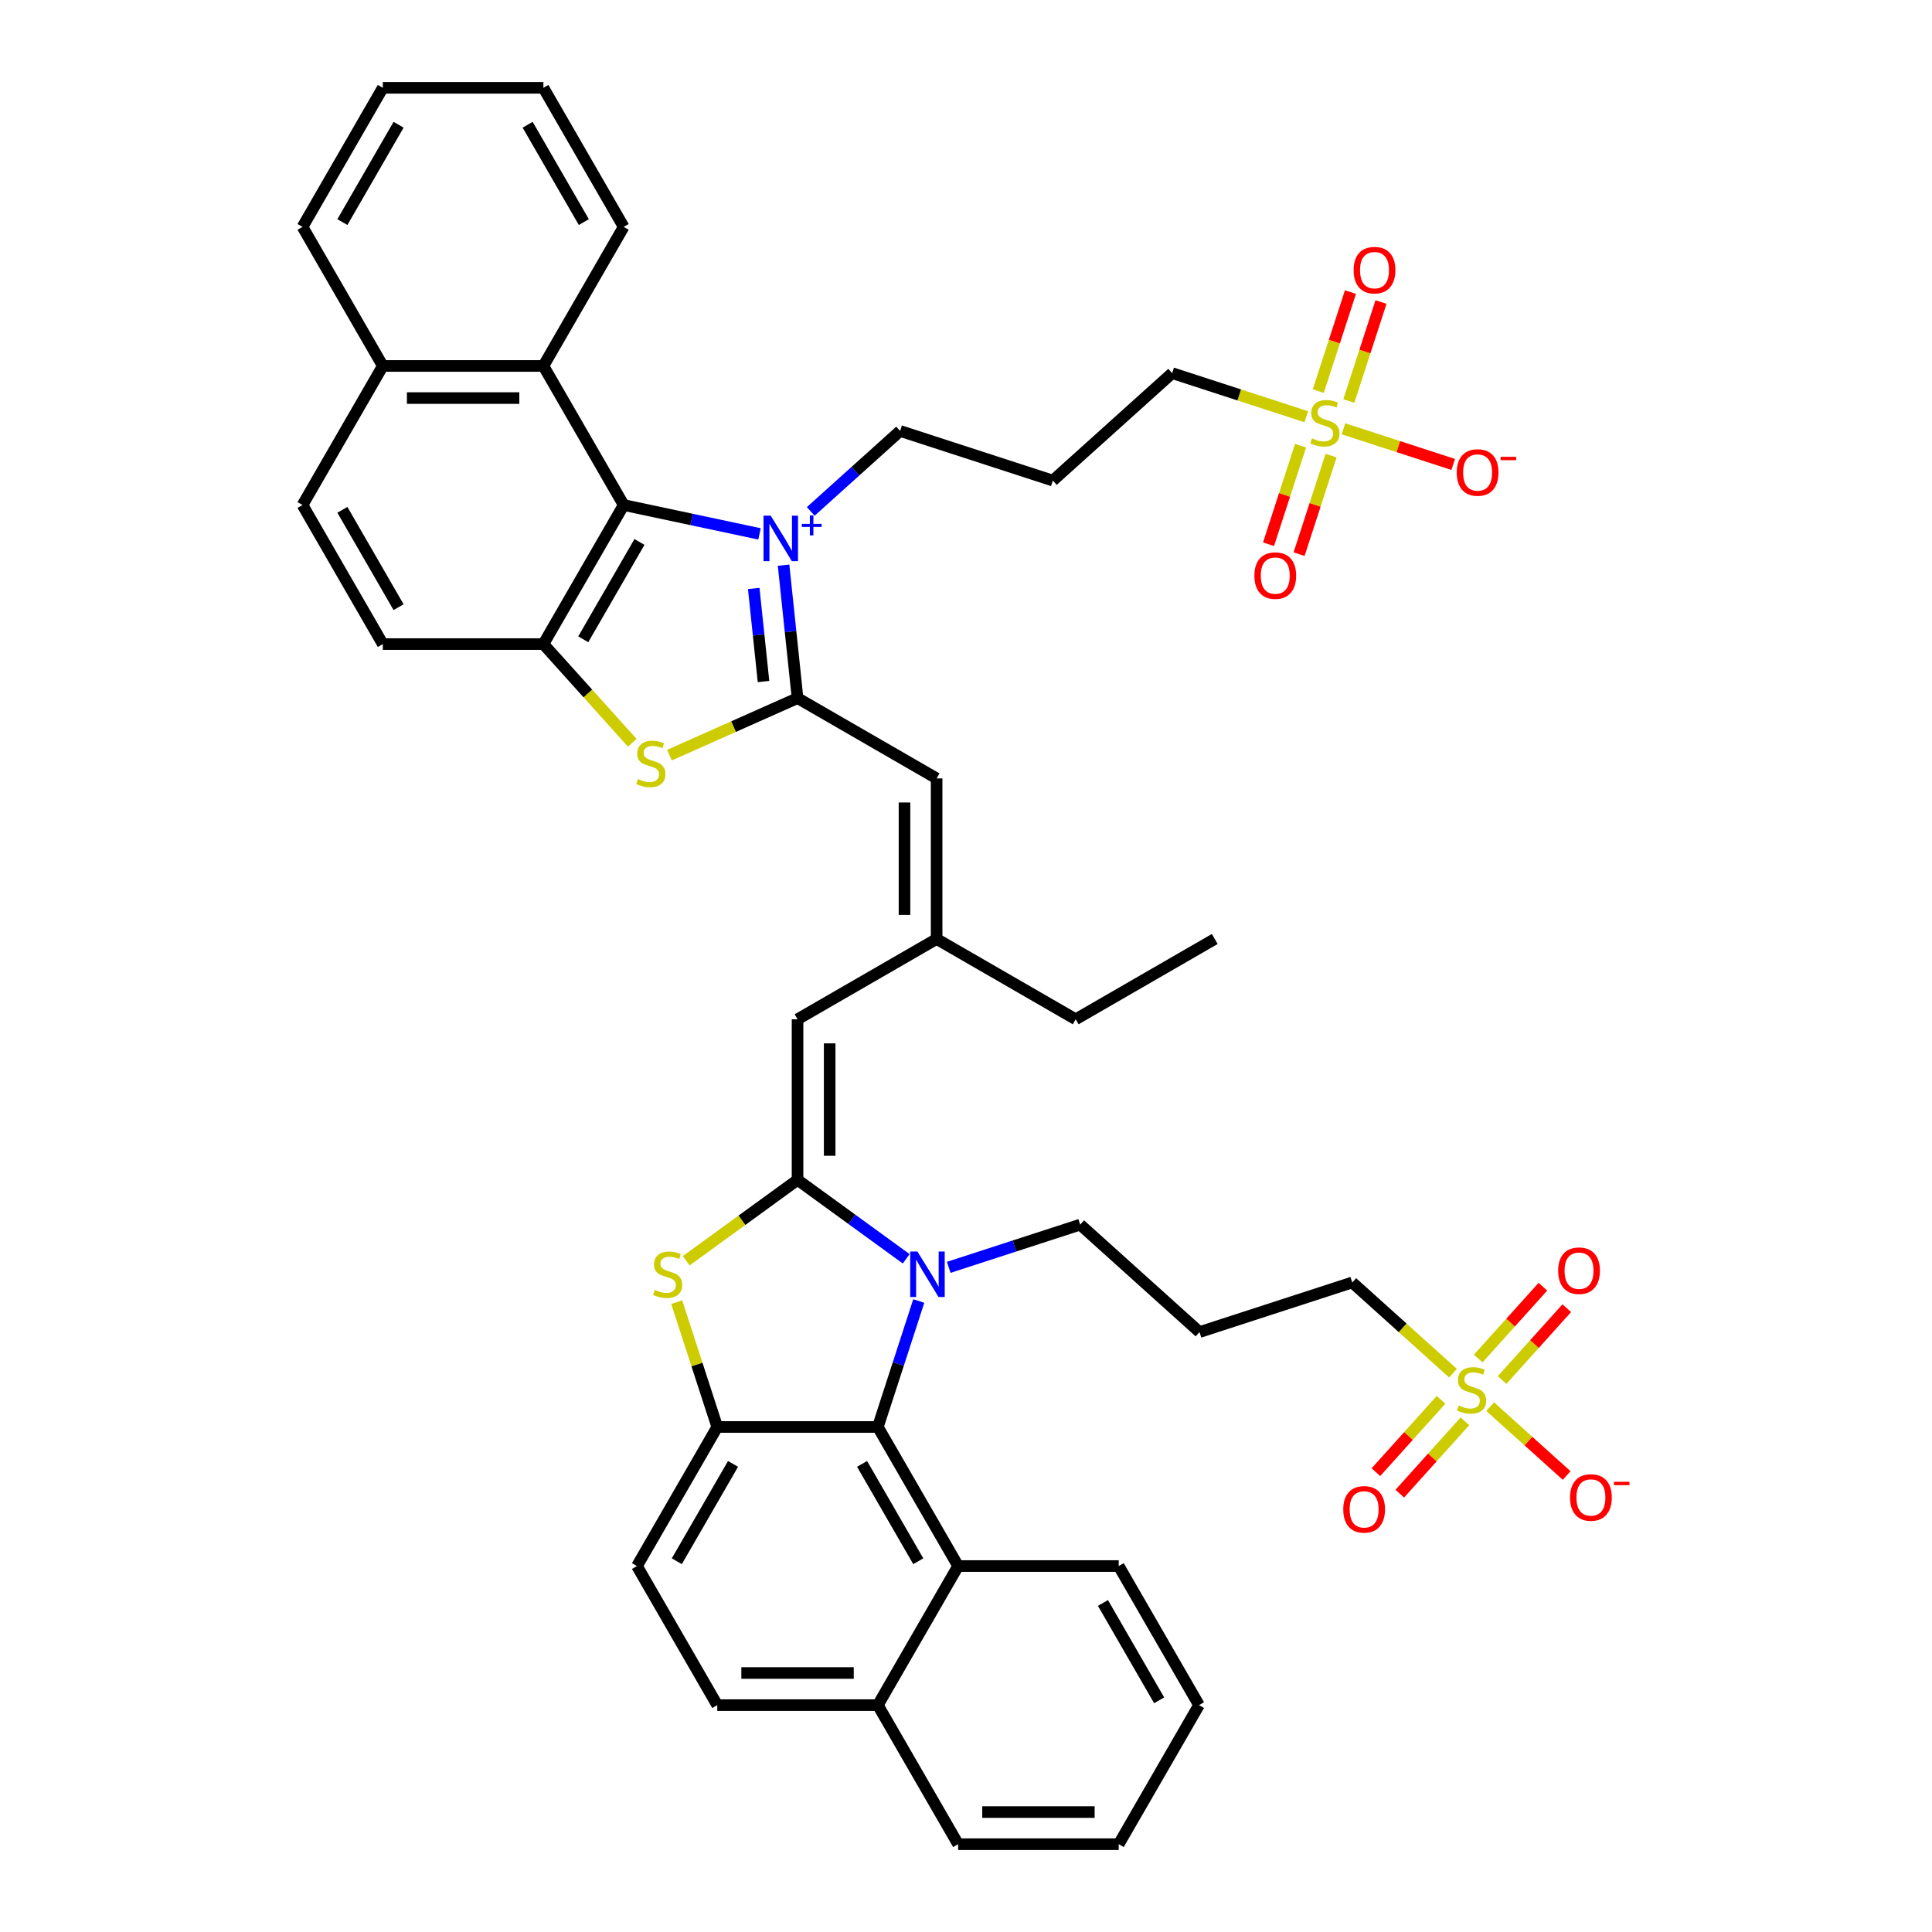 <?xml version='1.0' encoding='iso-8859-1'?>
<svg version='1.1' baseProfile='full'
              xmlns='http://www.w3.org/2000/svg'
                      xmlns:rdkit='http://www.rdkit.org/xml'
                      xmlns:xlink='http://www.w3.org/1999/xlink'
                  xml:space='preserve'
width='1000px' height='1000px' viewBox='0 0 1000 1000'>
<!-- END OF HEADER -->
<rect style='opacity:1.0;fill:#FFFFFF;stroke:none' width='1000' height='1000' x='0' y='0'> </rect>
<path class='bond-1' d='M 405.578,292.528 L 409.194,326.936' style='fill:none;fill-rule:evenodd;stroke:#0000FF;stroke-width:6px;stroke-linecap:butt;stroke-linejoin:miter;stroke-opacity:1' />
<path class='bond-1' d='M 409.194,326.936 L 412.811,361.343' style='fill:none;fill-rule:evenodd;stroke:#000000;stroke-width:6px;stroke-linecap:butt;stroke-linejoin:miter;stroke-opacity:1' />
<path class='bond-1' d='M 390.131,304.588 L 392.662,328.673' style='fill:none;fill-rule:evenodd;stroke:#0000FF;stroke-width:6px;stroke-linecap:butt;stroke-linejoin:miter;stroke-opacity:1' />
<path class='bond-1' d='M 392.662,328.673 L 395.193,352.759' style='fill:none;fill-rule:evenodd;stroke:#000000;stroke-width:6px;stroke-linecap:butt;stroke-linejoin:miter;stroke-opacity:1' />
<path class='bond-3' d='M 393.118,276.342 L 357.97,268.871' style='fill:none;fill-rule:evenodd;stroke:#0000FF;stroke-width:6px;stroke-linecap:butt;stroke-linejoin:miter;stroke-opacity:1' />
<path class='bond-3' d='M 357.97,268.871 L 322.822,261.4' style='fill:none;fill-rule:evenodd;stroke:#000000;stroke-width:6px;stroke-linecap:butt;stroke-linejoin:miter;stroke-opacity:1' />
<path class='bond-24' d='M 419.639,264.71 L 442.765,243.887' style='fill:none;fill-rule:evenodd;stroke:#0000FF;stroke-width:6px;stroke-linecap:butt;stroke-linejoin:miter;stroke-opacity:1' />
<path class='bond-24' d='M 442.765,243.887 L 465.891,223.065' style='fill:none;fill-rule:evenodd;stroke:#000000;stroke-width:6px;stroke-linecap:butt;stroke-linejoin:miter;stroke-opacity:1' />
<path class='bond-0' d='M 412.811,610.695 L 412.811,527.578' style='fill:none;fill-rule:evenodd;stroke:#000000;stroke-width:6px;stroke-linecap:butt;stroke-linejoin:miter;stroke-opacity:1' />
<path class='bond-0' d='M 429.434,598.228 L 429.434,540.046' style='fill:none;fill-rule:evenodd;stroke:#000000;stroke-width:6px;stroke-linecap:butt;stroke-linejoin:miter;stroke-opacity:1' />
<path class='bond-2' d='M 412.811,610.695 L 440.93,631.125' style='fill:none;fill-rule:evenodd;stroke:#000000;stroke-width:6px;stroke-linecap:butt;stroke-linejoin:miter;stroke-opacity:1' />
<path class='bond-2' d='M 440.93,631.125 L 469.049,651.555' style='fill:none;fill-rule:evenodd;stroke:#0000FF;stroke-width:6px;stroke-linecap:butt;stroke-linejoin:miter;stroke-opacity:1' />
<path class='bond-4' d='M 412.811,610.695 L 384.002,631.627' style='fill:none;fill-rule:evenodd;stroke:#000000;stroke-width:6px;stroke-linecap:butt;stroke-linejoin:miter;stroke-opacity:1' />
<path class='bond-4' d='M 384.002,631.627 L 355.192,652.558' style='fill:none;fill-rule:evenodd;stroke:#CCCC00;stroke-width:6px;stroke-linecap:butt;stroke-linejoin:miter;stroke-opacity:1' />
<path class='bond-7' d='M 412.811,361.343 L 379.658,376.104' style='fill:none;fill-rule:evenodd;stroke:#000000;stroke-width:6px;stroke-linecap:butt;stroke-linejoin:miter;stroke-opacity:1' />
<path class='bond-7' d='M 379.658,376.104 L 346.504,390.865' style='fill:none;fill-rule:evenodd;stroke:#CCCC00;stroke-width:6px;stroke-linecap:butt;stroke-linejoin:miter;stroke-opacity:1' />
<path class='bond-12' d='M 412.811,361.343 L 484.793,402.902' style='fill:none;fill-rule:evenodd;stroke:#000000;stroke-width:6px;stroke-linecap:butt;stroke-linejoin:miter;stroke-opacity:1' />
<path class='bond-8' d='M 475.555,673.398 L 464.962,705.999' style='fill:none;fill-rule:evenodd;stroke:#0000FF;stroke-width:6px;stroke-linecap:butt;stroke-linejoin:miter;stroke-opacity:1' />
<path class='bond-8' d='M 464.962,705.999 L 454.37,738.6' style='fill:none;fill-rule:evenodd;stroke:#000000;stroke-width:6px;stroke-linecap:butt;stroke-linejoin:miter;stroke-opacity:1' />
<path class='bond-31' d='M 491.059,655.975 L 525.081,644.92' style='fill:none;fill-rule:evenodd;stroke:#0000FF;stroke-width:6px;stroke-linecap:butt;stroke-linejoin:miter;stroke-opacity:1' />
<path class='bond-31' d='M 525.081,644.92 L 559.104,633.866' style='fill:none;fill-rule:evenodd;stroke:#000000;stroke-width:6px;stroke-linecap:butt;stroke-linejoin:miter;stroke-opacity:1' />
<path class='bond-9' d='M 322.822,261.4 L 281.263,333.382' style='fill:none;fill-rule:evenodd;stroke:#000000;stroke-width:6px;stroke-linecap:butt;stroke-linejoin:miter;stroke-opacity:1' />
<path class='bond-9' d='M 330.984,280.509 L 301.893,330.896' style='fill:none;fill-rule:evenodd;stroke:#000000;stroke-width:6px;stroke-linecap:butt;stroke-linejoin:miter;stroke-opacity:1' />
<path class='bond-13' d='M 322.822,261.4 L 281.263,189.418' style='fill:none;fill-rule:evenodd;stroke:#000000;stroke-width:6px;stroke-linecap:butt;stroke-linejoin:miter;stroke-opacity:1' />
<path class='bond-10' d='M 350.261,673.996 L 360.757,706.298' style='fill:none;fill-rule:evenodd;stroke:#CCCC00;stroke-width:6px;stroke-linecap:butt;stroke-linejoin:miter;stroke-opacity:1' />
<path class='bond-10' d='M 360.757,706.298 L 371.252,738.6' style='fill:none;fill-rule:evenodd;stroke:#000000;stroke-width:6px;stroke-linecap:butt;stroke-linejoin:miter;stroke-opacity:1' />
<path class='bond-5' d='M 676.133,215.69 L 641.421,204.412' style='fill:none;fill-rule:evenodd;stroke:#CCCC00;stroke-width:6px;stroke-linecap:butt;stroke-linejoin:miter;stroke-opacity:1' />
<path class='bond-5' d='M 641.421,204.412 L 606.709,193.133' style='fill:none;fill-rule:evenodd;stroke:#000000;stroke-width:6px;stroke-linecap:butt;stroke-linejoin:miter;stroke-opacity:1' />
<path class='bond-16' d='M 695.383,221.945 L 723.78,231.172' style='fill:none;fill-rule:evenodd;stroke:#CCCC00;stroke-width:6px;stroke-linecap:butt;stroke-linejoin:miter;stroke-opacity:1' />
<path class='bond-16' d='M 723.78,231.172 L 752.177,240.399' style='fill:none;fill-rule:evenodd;stroke:#FF0000;stroke-width:6px;stroke-linecap:butt;stroke-linejoin:miter;stroke-opacity:1' />
<path class='bond-18' d='M 698.151,207.572 L 706.478,181.946' style='fill:none;fill-rule:evenodd;stroke:#CCCC00;stroke-width:6px;stroke-linecap:butt;stroke-linejoin:miter;stroke-opacity:1' />
<path class='bond-18' d='M 706.478,181.946 L 714.804,156.32' style='fill:none;fill-rule:evenodd;stroke:#FF0000;stroke-width:6px;stroke-linecap:butt;stroke-linejoin:miter;stroke-opacity:1' />
<path class='bond-18' d='M 682.342,202.435 L 690.668,176.809' style='fill:none;fill-rule:evenodd;stroke:#CCCC00;stroke-width:6px;stroke-linecap:butt;stroke-linejoin:miter;stroke-opacity:1' />
<path class='bond-18' d='M 690.668,176.809 L 698.994,151.183' style='fill:none;fill-rule:evenodd;stroke:#FF0000;stroke-width:6px;stroke-linecap:butt;stroke-linejoin:miter;stroke-opacity:1' />
<path class='bond-21' d='M 673.159,230.695 L 664.873,256.196' style='fill:none;fill-rule:evenodd;stroke:#CCCC00;stroke-width:6px;stroke-linecap:butt;stroke-linejoin:miter;stroke-opacity:1' />
<path class='bond-21' d='M 664.873,256.196 L 656.587,281.698' style='fill:none;fill-rule:evenodd;stroke:#FF0000;stroke-width:6px;stroke-linecap:butt;stroke-linejoin:miter;stroke-opacity:1' />
<path class='bond-21' d='M 688.969,235.832 L 680.683,261.333' style='fill:none;fill-rule:evenodd;stroke:#CCCC00;stroke-width:6px;stroke-linecap:butt;stroke-linejoin:miter;stroke-opacity:1' />
<path class='bond-21' d='M 680.683,261.333 L 672.397,286.835' style='fill:none;fill-rule:evenodd;stroke:#FF0000;stroke-width:6px;stroke-linecap:butt;stroke-linejoin:miter;stroke-opacity:1' />
<path class='bond-6' d='M 752.065,710.748 L 725.993,687.273' style='fill:none;fill-rule:evenodd;stroke:#CCCC00;stroke-width:6px;stroke-linecap:butt;stroke-linejoin:miter;stroke-opacity:1' />
<path class='bond-6' d='M 725.993,687.273 L 699.921,663.798' style='fill:none;fill-rule:evenodd;stroke:#000000;stroke-width:6px;stroke-linecap:butt;stroke-linejoin:miter;stroke-opacity:1' />
<path class='bond-17' d='M 771.315,728.08 L 791.106,745.901' style='fill:none;fill-rule:evenodd;stroke:#CCCC00;stroke-width:6px;stroke-linecap:butt;stroke-linejoin:miter;stroke-opacity:1' />
<path class='bond-17' d='M 791.106,745.901 L 810.898,763.722' style='fill:none;fill-rule:evenodd;stroke:#FF0000;stroke-width:6px;stroke-linecap:butt;stroke-linejoin:miter;stroke-opacity:1' />
<path class='bond-19' d='M 777.491,714.286 L 794.225,695.701' style='fill:none;fill-rule:evenodd;stroke:#CCCC00;stroke-width:6px;stroke-linecap:butt;stroke-linejoin:miter;stroke-opacity:1' />
<path class='bond-19' d='M 794.225,695.701 L 810.959,677.116' style='fill:none;fill-rule:evenodd;stroke:#FF0000;stroke-width:6px;stroke-linecap:butt;stroke-linejoin:miter;stroke-opacity:1' />
<path class='bond-19' d='M 765.138,703.163 L 781.872,684.578' style='fill:none;fill-rule:evenodd;stroke:#CCCC00;stroke-width:6px;stroke-linecap:butt;stroke-linejoin:miter;stroke-opacity:1' />
<path class='bond-19' d='M 781.872,684.578 L 798.606,665.993' style='fill:none;fill-rule:evenodd;stroke:#FF0000;stroke-width:6px;stroke-linecap:butt;stroke-linejoin:miter;stroke-opacity:1' />
<path class='bond-20' d='M 745.888,724.542 L 729.024,743.271' style='fill:none;fill-rule:evenodd;stroke:#CCCC00;stroke-width:6px;stroke-linecap:butt;stroke-linejoin:miter;stroke-opacity:1' />
<path class='bond-20' d='M 729.024,743.271 L 712.16,762' style='fill:none;fill-rule:evenodd;stroke:#FF0000;stroke-width:6px;stroke-linecap:butt;stroke-linejoin:miter;stroke-opacity:1' />
<path class='bond-20' d='M 758.241,735.665 L 741.378,754.394' style='fill:none;fill-rule:evenodd;stroke:#CCCC00;stroke-width:6px;stroke-linecap:butt;stroke-linejoin:miter;stroke-opacity:1' />
<path class='bond-20' d='M 741.378,754.394 L 724.514,773.123' style='fill:none;fill-rule:evenodd;stroke:#FF0000;stroke-width:6px;stroke-linecap:butt;stroke-linejoin:miter;stroke-opacity:1' />
<path class='bond-44' d='M 327.254,384.46 L 304.259,358.921' style='fill:none;fill-rule:evenodd;stroke:#CCCC00;stroke-width:6px;stroke-linecap:butt;stroke-linejoin:miter;stroke-opacity:1' />
<path class='bond-44' d='M 304.259,358.921 L 281.263,333.382' style='fill:none;fill-rule:evenodd;stroke:#000000;stroke-width:6px;stroke-linecap:butt;stroke-linejoin:miter;stroke-opacity:1' />
<path class='bond-14' d='M 454.37,738.6 L 495.928,810.582' style='fill:none;fill-rule:evenodd;stroke:#000000;stroke-width:6px;stroke-linecap:butt;stroke-linejoin:miter;stroke-opacity:1' />
<path class='bond-14' d='M 446.207,757.709 L 475.298,808.096' style='fill:none;fill-rule:evenodd;stroke:#000000;stroke-width:6px;stroke-linecap:butt;stroke-linejoin:miter;stroke-opacity:1' />
<path class='bond-47' d='M 454.37,738.6 L 371.252,738.6' style='fill:none;fill-rule:evenodd;stroke:#000000;stroke-width:6px;stroke-linecap:butt;stroke-linejoin:miter;stroke-opacity:1' />
<path class='bond-22' d='M 281.263,333.382 L 198.145,333.382' style='fill:none;fill-rule:evenodd;stroke:#000000;stroke-width:6px;stroke-linecap:butt;stroke-linejoin:miter;stroke-opacity:1' />
<path class='bond-23' d='M 371.252,738.6 L 329.693,810.582' style='fill:none;fill-rule:evenodd;stroke:#000000;stroke-width:6px;stroke-linecap:butt;stroke-linejoin:miter;stroke-opacity:1' />
<path class='bond-23' d='M 379.415,757.709 L 350.324,808.096' style='fill:none;fill-rule:evenodd;stroke:#000000;stroke-width:6px;stroke-linecap:butt;stroke-linejoin:miter;stroke-opacity:1' />
<path class='bond-11' d='M 412.811,527.578 L 484.793,486.019' style='fill:none;fill-rule:evenodd;stroke:#000000;stroke-width:6px;stroke-linecap:butt;stroke-linejoin:miter;stroke-opacity:1' />
<path class='bond-15' d='M 484.793,402.902 L 484.793,486.019' style='fill:none;fill-rule:evenodd;stroke:#000000;stroke-width:6px;stroke-linecap:butt;stroke-linejoin:miter;stroke-opacity:1' />
<path class='bond-15' d='M 468.169,415.369 L 468.169,473.552' style='fill:none;fill-rule:evenodd;stroke:#000000;stroke-width:6px;stroke-linecap:butt;stroke-linejoin:miter;stroke-opacity:1' />
<path class='bond-25' d='M 281.263,189.418 L 198.145,189.418' style='fill:none;fill-rule:evenodd;stroke:#000000;stroke-width:6px;stroke-linecap:butt;stroke-linejoin:miter;stroke-opacity:1' />
<path class='bond-25' d='M 268.795,206.042 L 210.613,206.042' style='fill:none;fill-rule:evenodd;stroke:#000000;stroke-width:6px;stroke-linecap:butt;stroke-linejoin:miter;stroke-opacity:1' />
<path class='bond-34' d='M 281.263,189.418 L 322.822,117.436' style='fill:none;fill-rule:evenodd;stroke:#000000;stroke-width:6px;stroke-linecap:butt;stroke-linejoin:miter;stroke-opacity:1' />
<path class='bond-26' d='M 495.928,810.582 L 454.37,882.564' style='fill:none;fill-rule:evenodd;stroke:#000000;stroke-width:6px;stroke-linecap:butt;stroke-linejoin:miter;stroke-opacity:1' />
<path class='bond-35' d='M 495.928,810.582 L 579.046,810.582' style='fill:none;fill-rule:evenodd;stroke:#000000;stroke-width:6px;stroke-linecap:butt;stroke-linejoin:miter;stroke-opacity:1' />
<path class='bond-36' d='M 484.793,486.019 L 556.774,527.578' style='fill:none;fill-rule:evenodd;stroke:#000000;stroke-width:6px;stroke-linecap:butt;stroke-linejoin:miter;stroke-opacity:1' />
<path class='bond-45' d='M 198.145,333.382 L 156.587,261.4' style='fill:none;fill-rule:evenodd;stroke:#000000;stroke-width:6px;stroke-linecap:butt;stroke-linejoin:miter;stroke-opacity:1' />
<path class='bond-45' d='M 206.308,314.273 L 177.217,263.885' style='fill:none;fill-rule:evenodd;stroke:#000000;stroke-width:6px;stroke-linecap:butt;stroke-linejoin:miter;stroke-opacity:1' />
<path class='bond-28' d='M 329.693,810.582 L 371.252,882.564' style='fill:none;fill-rule:evenodd;stroke:#000000;stroke-width:6px;stroke-linecap:butt;stroke-linejoin:miter;stroke-opacity:1' />
<path class='bond-32' d='M 465.891,223.065 L 544.94,248.749' style='fill:none;fill-rule:evenodd;stroke:#000000;stroke-width:6px;stroke-linecap:butt;stroke-linejoin:miter;stroke-opacity:1' />
<path class='bond-27' d='M 198.145,189.418 L 156.587,261.4' style='fill:none;fill-rule:evenodd;stroke:#000000;stroke-width:6px;stroke-linecap:butt;stroke-linejoin:miter;stroke-opacity:1' />
<path class='bond-38' d='M 198.145,189.418 L 156.587,117.436' style='fill:none;fill-rule:evenodd;stroke:#000000;stroke-width:6px;stroke-linecap:butt;stroke-linejoin:miter;stroke-opacity:1' />
<path class='bond-37' d='M 454.37,882.564 L 495.928,954.545' style='fill:none;fill-rule:evenodd;stroke:#000000;stroke-width:6px;stroke-linecap:butt;stroke-linejoin:miter;stroke-opacity:1' />
<path class='bond-48' d='M 454.37,882.564 L 371.252,882.564' style='fill:none;fill-rule:evenodd;stroke:#000000;stroke-width:6px;stroke-linecap:butt;stroke-linejoin:miter;stroke-opacity:1' />
<path class='bond-48' d='M 441.902,865.94 L 383.72,865.94' style='fill:none;fill-rule:evenodd;stroke:#000000;stroke-width:6px;stroke-linecap:butt;stroke-linejoin:miter;stroke-opacity:1' />
<path class='bond-29' d='M 606.709,193.133 L 544.94,248.749' style='fill:none;fill-rule:evenodd;stroke:#000000;stroke-width:6px;stroke-linecap:butt;stroke-linejoin:miter;stroke-opacity:1' />
<path class='bond-30' d='M 699.921,663.798 L 620.872,689.482' style='fill:none;fill-rule:evenodd;stroke:#000000;stroke-width:6px;stroke-linecap:butt;stroke-linejoin:miter;stroke-opacity:1' />
<path class='bond-33' d='M 559.104,633.866 L 620.872,689.482' style='fill:none;fill-rule:evenodd;stroke:#000000;stroke-width:6px;stroke-linecap:butt;stroke-linejoin:miter;stroke-opacity:1' />
<path class='bond-41' d='M 322.822,117.436 L 281.263,45.455' style='fill:none;fill-rule:evenodd;stroke:#000000;stroke-width:6px;stroke-linecap:butt;stroke-linejoin:miter;stroke-opacity:1' />
<path class='bond-41' d='M 302.191,114.951 L 273.1,64.564' style='fill:none;fill-rule:evenodd;stroke:#000000;stroke-width:6px;stroke-linecap:butt;stroke-linejoin:miter;stroke-opacity:1' />
<path class='bond-40' d='M 579.046,810.582 L 620.604,882.564' style='fill:none;fill-rule:evenodd;stroke:#000000;stroke-width:6px;stroke-linecap:butt;stroke-linejoin:miter;stroke-opacity:1' />
<path class='bond-40' d='M 570.883,829.691 L 599.974,880.078' style='fill:none;fill-rule:evenodd;stroke:#000000;stroke-width:6px;stroke-linecap:butt;stroke-linejoin:miter;stroke-opacity:1' />
<path class='bond-39' d='M 556.774,527.578 L 628.756,486.019' style='fill:none;fill-rule:evenodd;stroke:#000000;stroke-width:6px;stroke-linecap:butt;stroke-linejoin:miter;stroke-opacity:1' />
<path class='bond-49' d='M 495.928,954.545 L 579.046,954.545' style='fill:none;fill-rule:evenodd;stroke:#000000;stroke-width:6px;stroke-linecap:butt;stroke-linejoin:miter;stroke-opacity:1' />
<path class='bond-49' d='M 508.396,937.922 L 566.578,937.922' style='fill:none;fill-rule:evenodd;stroke:#000000;stroke-width:6px;stroke-linecap:butt;stroke-linejoin:miter;stroke-opacity:1' />
<path class='bond-46' d='M 156.587,117.436 L 198.145,45.455' style='fill:none;fill-rule:evenodd;stroke:#000000;stroke-width:6px;stroke-linecap:butt;stroke-linejoin:miter;stroke-opacity:1' />
<path class='bond-46' d='M 177.217,114.951 L 206.308,64.564' style='fill:none;fill-rule:evenodd;stroke:#000000;stroke-width:6px;stroke-linecap:butt;stroke-linejoin:miter;stroke-opacity:1' />
<path class='bond-43' d='M 620.604,882.564 L 579.046,954.545' style='fill:none;fill-rule:evenodd;stroke:#000000;stroke-width:6px;stroke-linecap:butt;stroke-linejoin:miter;stroke-opacity:1' />
<path class='bond-42' d='M 281.263,45.455 L 198.145,45.455' style='fill:none;fill-rule:evenodd;stroke:#000000;stroke-width:6px;stroke-linecap:butt;stroke-linejoin:miter;stroke-opacity:1' />
<path  class='atom-0' d='M 398.92 266.912
L 406.633 279.379
Q 407.397 280.609, 408.628 282.837
Q 409.858 285.064, 409.924 285.197
L 409.924 266.912
L 413.049 266.912
L 413.049 290.45
L 409.825 290.45
L 401.546 276.819
Q 400.582 275.223, 399.551 273.395
Q 398.554 271.566, 398.255 271.001
L 398.255 290.45
L 395.196 290.45
L 395.196 266.912
L 398.92 266.912
' fill='#0000FF'/>
<path  class='atom-0' d='M 415.024 271.155
L 419.172 271.155
L 419.172 266.788
L 421.015 266.788
L 421.015 271.155
L 425.272 271.155
L 425.272 272.735
L 421.015 272.735
L 421.015 277.123
L 419.172 277.123
L 419.172 272.735
L 415.024 272.735
L 415.024 271.155
' fill='#0000FF'/>
<path  class='atom-3' d='M 474.851 647.781
L 482.564 660.249
Q 483.329 661.479, 484.559 663.707
Q 485.789 665.934, 485.856 666.067
L 485.856 647.781
L 488.981 647.781
L 488.981 671.32
L 485.756 671.32
L 477.478 657.689
Q 476.513 656.093, 475.483 654.264
Q 474.485 652.436, 474.186 651.871
L 474.186 671.32
L 471.127 671.32
L 471.127 647.781
L 474.851 647.781
' fill='#0000FF'/>
<path  class='atom-5' d='M 338.918 667.63
Q 339.184 667.729, 340.281 668.195
Q 341.378 668.66, 342.575 668.96
Q 343.805 669.226, 345.002 669.226
Q 347.23 669.226, 348.526 668.162
Q 349.823 667.064, 349.823 665.169
Q 349.823 663.873, 349.158 663.075
Q 348.526 662.277, 347.529 661.845
Q 346.532 661.412, 344.869 660.914
Q 342.775 660.282, 341.511 659.684
Q 340.281 659.085, 339.383 657.822
Q 338.519 656.558, 338.519 654.431
Q 338.519 651.472, 340.514 649.643
Q 342.542 647.814, 346.532 647.814
Q 349.258 647.814, 352.35 649.111
L 351.585 651.671
Q 348.759 650.507, 346.631 650.507
Q 344.337 650.507, 343.074 651.472
Q 341.81 652.403, 341.844 654.032
Q 341.844 655.295, 342.475 656.06
Q 343.14 656.824, 344.071 657.257
Q 345.035 657.689, 346.631 658.188
Q 348.759 658.852, 350.022 659.517
Q 351.286 660.182, 352.184 661.545
Q 353.114 662.875, 353.114 665.169
Q 353.114 668.428, 350.92 670.19
Q 348.759 671.919, 345.135 671.919
Q 343.041 671.919, 341.445 671.453
Q 339.882 671.021, 338.02 670.256
L 338.918 667.63
' fill='#CCCC00'/>
<path  class='atom-6' d='M 679.109 226.897
Q 679.375 226.996, 680.472 227.462
Q 681.569 227.927, 682.766 228.227
Q 683.996 228.492, 685.193 228.492
Q 687.42 228.492, 688.717 227.429
Q 690.014 226.331, 690.014 224.436
Q 690.014 223.14, 689.349 222.342
Q 688.717 221.544, 687.72 221.112
Q 686.722 220.679, 685.06 220.181
Q 682.965 219.549, 681.702 218.951
Q 680.472 218.352, 679.574 217.089
Q 678.71 215.825, 678.71 213.698
Q 678.71 210.739, 680.704 208.91
Q 682.733 207.081, 686.722 207.081
Q 689.448 207.081, 692.54 208.378
L 691.776 210.938
Q 688.95 209.774, 686.822 209.774
Q 684.528 209.774, 683.264 210.739
Q 682.001 211.67, 682.034 213.299
Q 682.034 214.562, 682.666 215.327
Q 683.331 216.091, 684.262 216.524
Q 685.226 216.956, 686.822 217.454
Q 688.95 218.119, 690.213 218.784
Q 691.476 219.449, 692.374 220.812
Q 693.305 222.142, 693.305 224.436
Q 693.305 227.695, 691.111 229.457
Q 688.95 231.185, 685.326 231.185
Q 683.231 231.185, 681.635 230.72
Q 680.073 230.288, 678.211 229.523
L 679.109 226.897
' fill='#CCCC00'/>
<path  class='atom-7' d='M 755.04 727.493
Q 755.306 727.593, 756.403 728.058
Q 757.5 728.524, 758.697 728.823
Q 759.927 729.089, 761.124 729.089
Q 763.352 729.089, 764.649 728.025
Q 765.945 726.928, 765.945 725.033
Q 765.945 723.736, 765.28 722.938
Q 764.649 722.14, 763.651 721.708
Q 762.654 721.276, 760.991 720.777
Q 758.897 720.146, 757.633 719.547
Q 756.403 718.949, 755.506 717.685
Q 754.641 716.422, 754.641 714.294
Q 754.641 711.335, 756.636 709.506
Q 758.664 707.678, 762.654 707.678
Q 765.38 707.678, 768.472 708.975
L 767.707 711.535
Q 764.881 710.371, 762.753 710.371
Q 760.459 710.371, 759.196 711.335
Q 757.933 712.266, 757.966 713.895
Q 757.966 715.158, 758.598 715.923
Q 759.263 716.688, 760.193 717.12
Q 761.158 717.552, 762.753 718.051
Q 764.881 718.716, 766.145 719.381
Q 767.408 720.046, 768.306 721.409
Q 769.237 722.739, 769.237 725.033
Q 769.237 728.291, 767.042 730.053
Q 764.881 731.782, 761.257 731.782
Q 759.163 731.782, 757.567 731.317
Q 756.004 730.884, 754.142 730.12
L 755.04 727.493
' fill='#CCCC00'/>
<path  class='atom-8' d='M 330.23 403.229
Q 330.496 403.329, 331.593 403.794
Q 332.69 404.26, 333.887 404.559
Q 335.117 404.825, 336.314 404.825
Q 338.542 404.825, 339.838 403.761
Q 341.135 402.664, 341.135 400.769
Q 341.135 399.472, 340.47 398.674
Q 339.838 397.876, 338.841 397.444
Q 337.843 397.012, 336.181 396.513
Q 334.086 395.881, 332.823 395.283
Q 331.593 394.685, 330.695 393.421
Q 329.831 392.158, 329.831 390.03
Q 329.831 387.071, 331.826 385.242
Q 333.854 383.414, 337.843 383.414
Q 340.57 383.414, 343.662 384.711
L 342.897 387.271
Q 340.071 386.107, 337.943 386.107
Q 335.649 386.107, 334.386 387.071
Q 333.122 388.002, 333.156 389.631
Q 333.156 390.894, 333.787 391.659
Q 334.452 392.424, 335.383 392.856
Q 336.347 393.288, 337.943 393.787
Q 340.071 394.452, 341.334 395.117
Q 342.598 395.782, 343.495 397.145
Q 344.426 398.475, 344.426 400.769
Q 344.426 404.027, 342.232 405.789
Q 340.071 407.518, 336.447 407.518
Q 334.352 407.518, 332.757 407.052
Q 331.194 406.62, 329.332 405.856
L 330.23 403.229
' fill='#CCCC00'/>
<path  class='atom-17' d='M 754.002 244.569
Q 754.002 238.917, 756.795 235.758
Q 759.588 232.6, 764.807 232.6
Q 770.027 232.6, 772.82 235.758
Q 775.613 238.917, 775.613 244.569
Q 775.613 250.287, 772.787 253.545
Q 769.961 256.77, 764.807 256.77
Q 759.621 256.77, 756.795 253.545
Q 754.002 250.321, 754.002 244.569
M 764.807 254.111
Q 768.398 254.111, 770.326 251.717
Q 772.288 249.29, 772.288 244.569
Q 772.288 239.947, 770.326 237.62
Q 768.398 235.26, 764.807 235.26
Q 761.217 235.26, 759.255 237.587
Q 757.327 239.914, 757.327 244.569
Q 757.327 249.323, 759.255 251.717
Q 761.217 254.111, 764.807 254.111
' fill='#FF0000'/>
<path  class='atom-17' d='M 776.71 236.442
L 784.763 236.442
L 784.763 238.197
L 776.71 238.197
L 776.71 236.442
' fill='#FF0000'/>
<path  class='atom-18' d='M 812.653 775.097
Q 812.653 769.445, 815.445 766.287
Q 818.238 763.128, 823.458 763.128
Q 828.678 763.128, 831.47 766.287
Q 834.263 769.445, 834.263 775.097
Q 834.263 780.815, 831.437 784.074
Q 828.611 787.299, 823.458 787.299
Q 818.271 787.299, 815.445 784.074
Q 812.653 780.849, 812.653 775.097
M 823.458 784.639
Q 827.049 784.639, 828.977 782.245
Q 830.938 779.818, 830.938 775.097
Q 830.938 770.476, 828.977 768.148
Q 827.049 765.788, 823.458 765.788
Q 819.867 765.788, 817.906 768.115
Q 815.977 770.442, 815.977 775.097
Q 815.977 779.851, 817.906 782.245
Q 819.867 784.639, 823.458 784.639
' fill='#FF0000'/>
<path  class='atom-18' d='M 835.36 766.97
L 843.413 766.97
L 843.413 768.726
L 835.36 768.726
L 835.36 766.97
' fill='#FF0000'/>
<path  class='atom-19' d='M 700.637 139.835
Q 700.637 134.183, 703.43 131.024
Q 706.223 127.866, 711.443 127.866
Q 716.662 127.866, 719.455 131.024
Q 722.248 134.183, 722.248 139.835
Q 722.248 145.553, 719.422 148.811
Q 716.596 152.036, 711.443 152.036
Q 706.256 152.036, 703.43 148.811
Q 700.637 145.586, 700.637 139.835
M 711.443 149.377
Q 715.033 149.377, 716.962 146.983
Q 718.923 144.556, 718.923 139.835
Q 718.923 135.213, 716.962 132.886
Q 715.033 130.526, 711.443 130.526
Q 707.852 130.526, 705.89 132.853
Q 703.962 135.18, 703.962 139.835
Q 703.962 144.589, 705.89 146.983
Q 707.852 149.377, 711.443 149.377
' fill='#FF0000'/>
<path  class='atom-20' d='M 806.501 657.712
Q 806.501 652.06, 809.293 648.902
Q 812.086 645.743, 817.306 645.743
Q 822.526 645.743, 825.318 648.902
Q 828.111 652.06, 828.111 657.712
Q 828.111 663.431, 825.285 666.689
Q 822.459 669.914, 817.306 669.914
Q 812.119 669.914, 809.293 666.689
Q 806.501 663.464, 806.501 657.712
M 817.306 667.254
Q 820.897 667.254, 822.825 664.86
Q 824.787 662.433, 824.787 657.712
Q 824.787 653.091, 822.825 650.764
Q 820.897 648.403, 817.306 648.403
Q 813.715 648.403, 811.754 650.73
Q 809.825 653.058, 809.825 657.712
Q 809.825 662.467, 811.754 664.86
Q 813.715 667.254, 817.306 667.254
' fill='#FF0000'/>
<path  class='atom-21' d='M 695.268 781.249
Q 695.268 775.597, 698.061 772.438
Q 700.853 769.28, 706.073 769.28
Q 711.293 769.28, 714.086 772.438
Q 716.878 775.597, 716.878 781.249
Q 716.878 786.967, 714.052 790.226
Q 711.226 793.451, 706.073 793.451
Q 700.887 793.451, 698.061 790.226
Q 695.268 787.001, 695.268 781.249
M 706.073 790.791
Q 709.664 790.791, 711.592 788.397
Q 713.554 785.97, 713.554 781.249
Q 713.554 776.628, 711.592 774.3
Q 709.664 771.94, 706.073 771.94
Q 702.482 771.94, 700.521 774.267
Q 698.593 776.594, 698.593 781.249
Q 698.593 786.003, 700.521 788.397
Q 702.482 790.791, 706.073 790.791
' fill='#FF0000'/>
<path  class='atom-22' d='M 649.268 297.933
Q 649.268 292.282, 652.061 289.123
Q 654.854 285.965, 660.073 285.965
Q 665.293 285.965, 668.086 289.123
Q 670.879 292.282, 670.879 297.933
Q 670.879 303.652, 668.053 306.91
Q 665.227 310.135, 660.073 310.135
Q 654.887 310.135, 652.061 306.91
Q 649.268 303.685, 649.268 297.933
M 660.073 307.475
Q 663.664 307.475, 665.592 305.082
Q 667.554 302.655, 667.554 297.933
Q 667.554 293.312, 665.592 290.985
Q 663.664 288.624, 660.073 288.624
Q 656.483 288.624, 654.521 290.952
Q 652.593 293.279, 652.593 297.933
Q 652.593 302.688, 654.521 305.082
Q 656.483 307.475, 660.073 307.475
' fill='#FF0000'/>
</svg>
